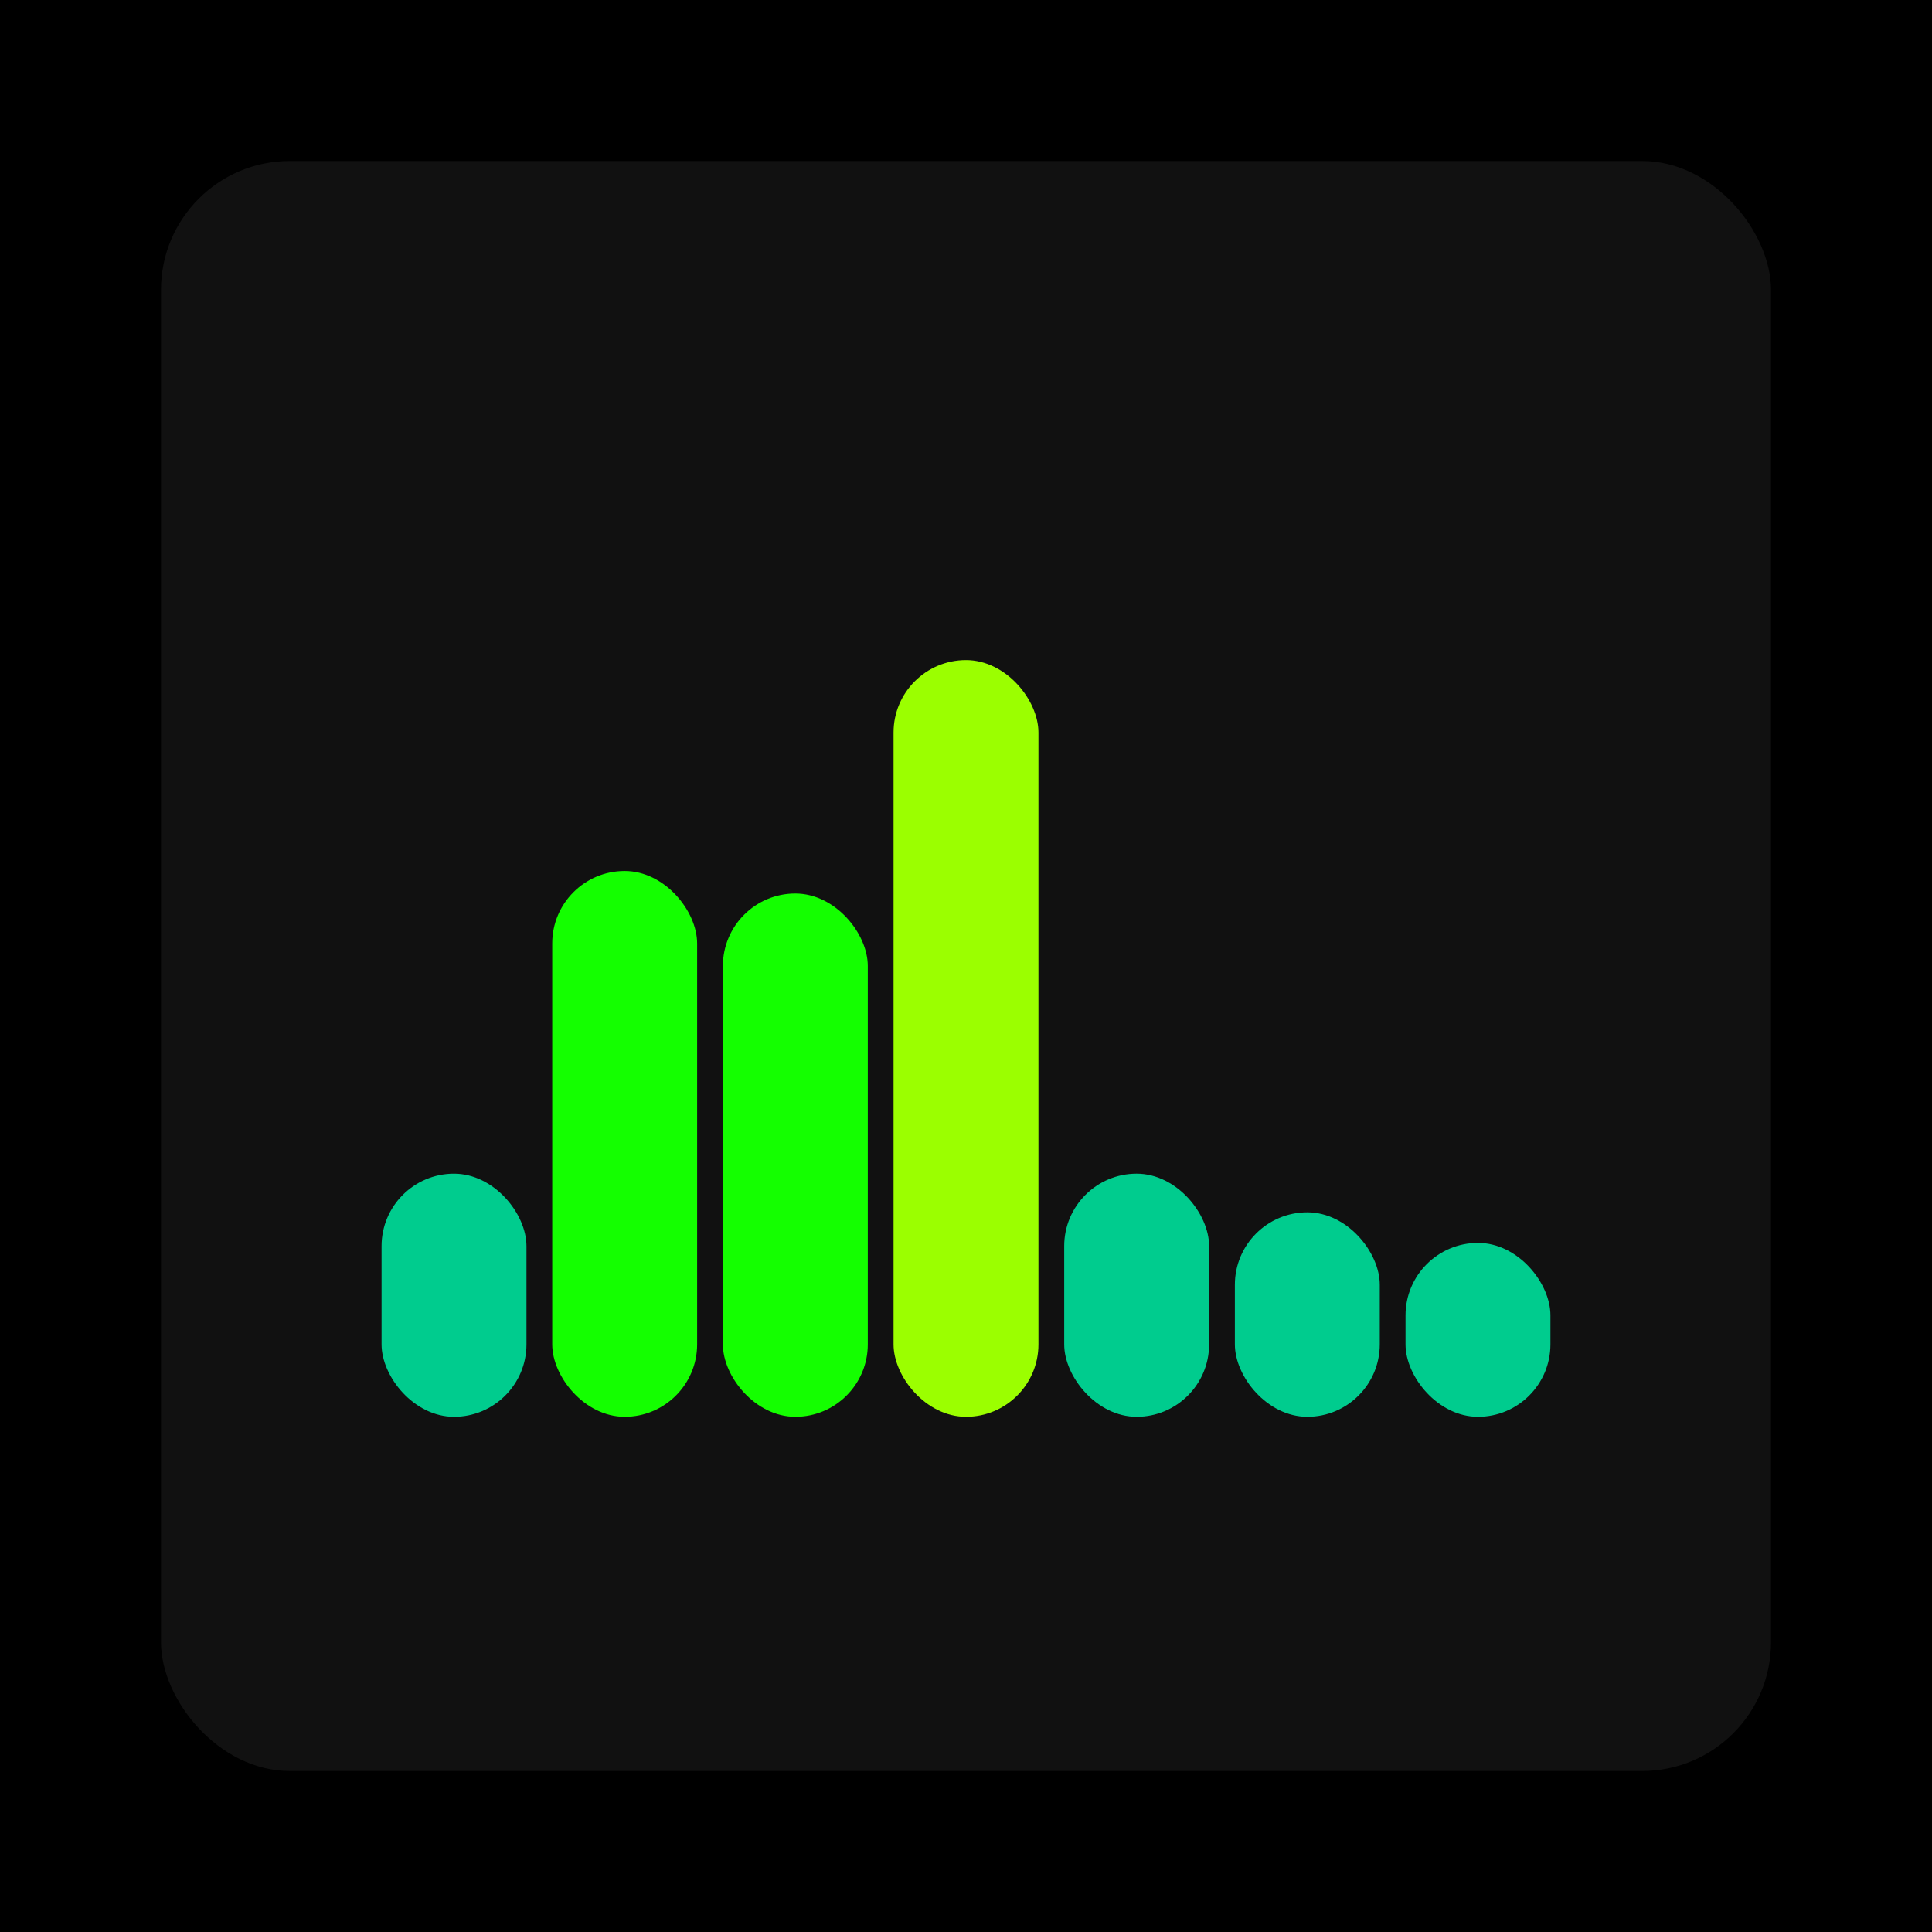 <svg xmlns="http://www.w3.org/2000/svg" width="1200" height="1200"><rect x="0" y="0" width="1200" height="1200" fill="#000000" /><rect x="100" y="100" width="1000" height="1000" fill="#111111" rx="80" ry="80" /><rect x="237" y="729" width="90" height="151" fill="#00cc8e" rx="45" ry="45" /><rect x="343" y="541" width="90" height="339" fill="#14ff00" rx="45" ry="45" /><rect x="449" y="555" width="90" height="325" fill="#14ff00" rx="45" ry="45" /><rect x="555" y="410" width="90" height="470" fill="#9bff00" rx="45" ry="45" /><rect x="661" y="729" width="90" height="151" fill="#00cc8e" rx="45" ry="45" /><rect x="767" y="753" width="90" height="127" fill="#00cc8e" rx="45" ry="45" /><rect x="873" y="772" width="90" height="108" fill="#00cc8e" rx="45" ry="45" /></svg>